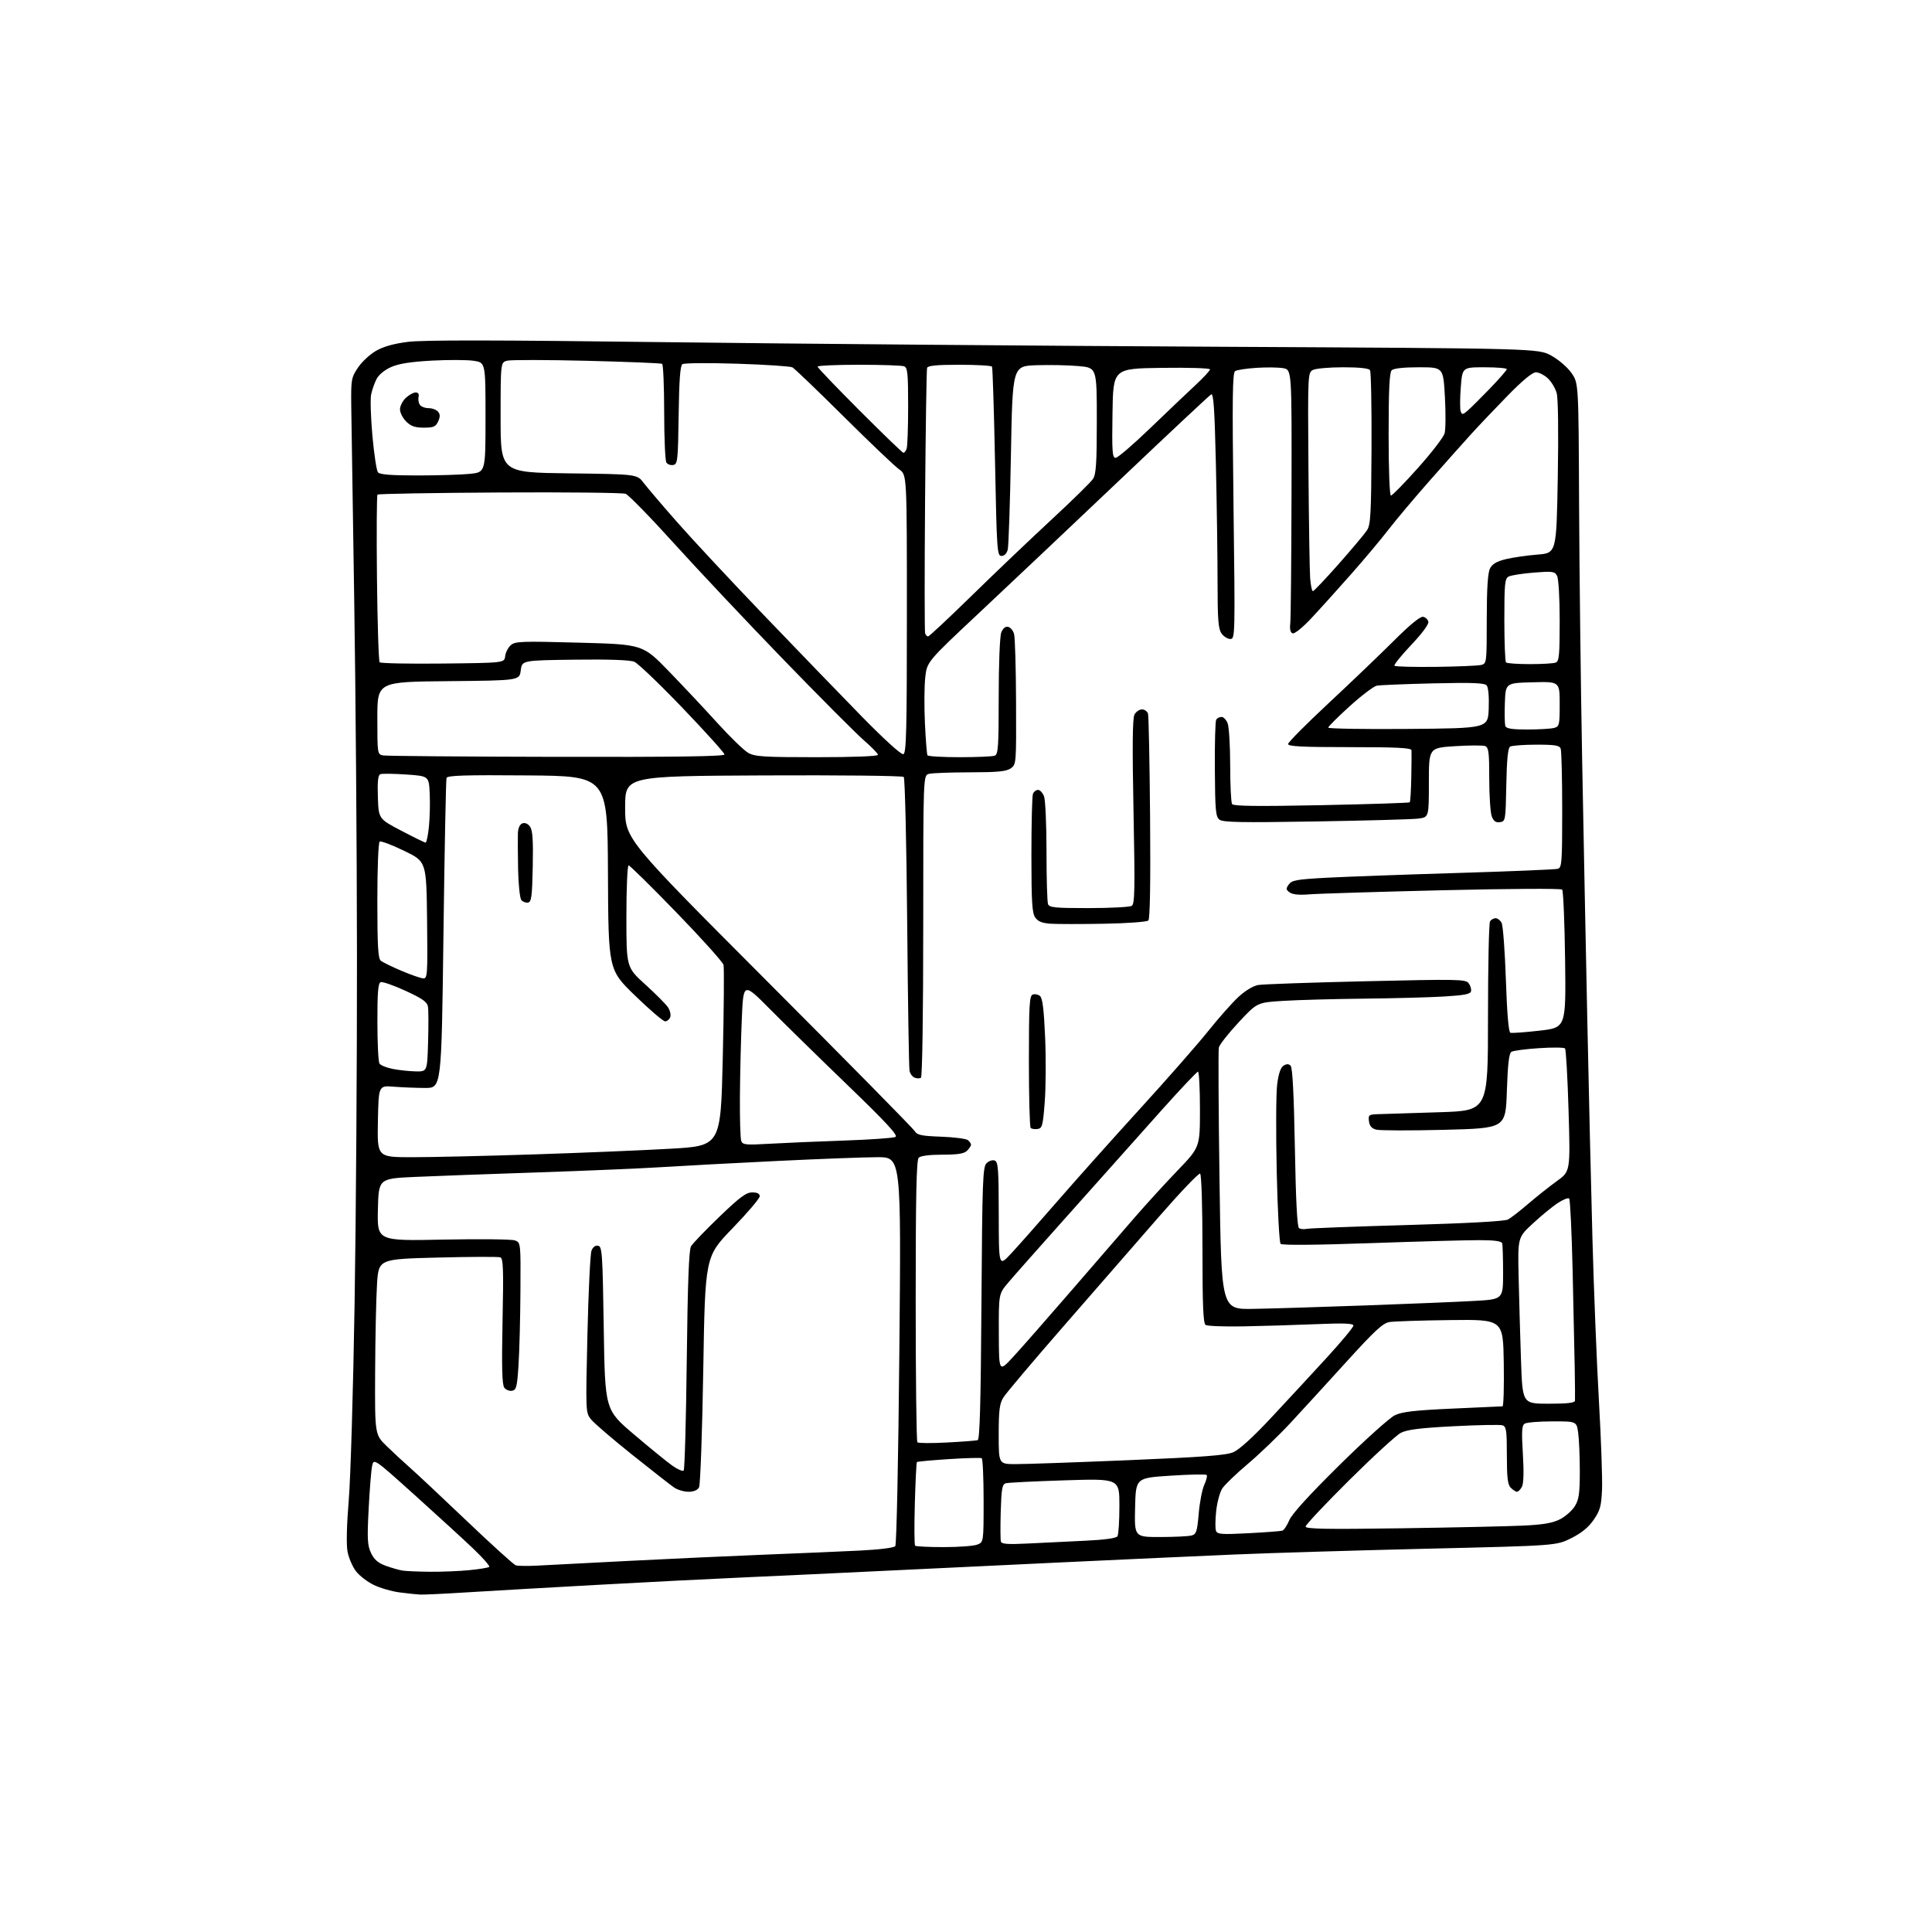 <?xml version="1.0" encoding="UTF-8" standalone="no"?>
<svg 
  version="1.1" 
  xmlns="http://www.w3.org/2000/svg" 
  xmlns:xlink="http://www.w3.org/1999/xlink" 
  xmlns:svg="http://www.w3.org/2000/svg"
  xmlns:rdf="http://www.w3.org/1999/02/22-rdf-syntax-ns#"
  xmlns:cc="http://creativecommons.org/ns#"
  xmlns:dc="http://purl.org/dc/elements/1.1/"
  viewBox="0 0 768 768"
  width="768"
  height="768"
>
<style>svg {background-color: white; }</style>"
<path stroke="none" fill="black" fill-rule="evenodd" d="M167.00,633.87C165.62,633.80 161.96,633.41 158.86,633.01C155.76,632.61 151.14,631.28 148.59,630.04C146.03,628.81 142.83,626.34 141.47,624.55C140.11,622.77 138.62,619.27 138.15,616.79C137.63,614.01 137.82,606.16 138.63,596.38C139.36,587.65 140.41,552.38 140.96,518.00C141.52,483.62 141.94,421.30 141.90,379.50C141.87,337.70 141.37,274.02 140.80,238.00C140.23,201.97 139.71,167.52 139.63,161.42C139.51,150.93 139.64,150.13 142.23,146.23C143.73,143.96 146.92,140.96 149.33,139.55C152.32,137.79 156.37,136.64 162.10,135.90C168.14,135.13 196.78,135.16 264.00,136.01C315.43,136.66 414.65,137.48 484.50,137.84C611.50,138.50 611.50,138.50 616.71,141.39C619.64,143.01 623.13,146.03 624.71,148.30C627.50,152.33 627.50,152.33 627.71,200.06C627.82,226.31 628.37,272.25 628.93,302.14C629.49,332.04 630.42,378.77 630.99,406.00C631.55,433.23 632.47,472.13 633.02,492.45C633.57,512.77 634.73,541.79 635.60,556.95C636.46,572.10 637.02,587.95 636.83,592.17C636.54,598.75 636.07,600.45 633.50,604.17C631.43,607.16 628.66,609.42 624.58,611.46C618.65,614.42 618.65,614.42 567.58,615.63C539.48,616.30 505.02,617.33 491.00,617.93C476.98,618.53 446.38,619.92 423.00,621.02C399.62,622.12 366.77,623.69 350.00,624.50C333.23,625.32 308.93,626.45 296.00,627.03C283.07,627.60 256.30,628.96 236.50,630.06C216.70,631.15 193.53,632.49 185.00,633.02C176.47,633.56 168.38,633.94 167.00,633.87zM171.00,624.80C175.68,624.84 182.74,624.55 186.70,624.15C190.66,623.76 194.17,623.17 194.49,622.85C194.81,622.52 192.02,619.34 188.29,615.77C184.55,612.20 174.09,602.62 165.03,594.46C148.55,579.64 148.55,579.64 147.91,582.81C147.55,584.55 146.93,592.24 146.54,599.90C145.92,611.87 146.06,614.32 147.50,617.36C148.74,619.97 150.28,621.30 153.34,622.42C155.63,623.25 158.62,624.11 160.00,624.33C161.38,624.55 166.32,624.76 171.00,624.80zM213.50,622.36C217.35,622.16 233.55,621.32 249.50,620.50C265.45,619.68 289.75,618.56 303.50,618.02C317.25,617.48 334.46,616.74 341.74,616.38C349.49,616.00 355.35,615.27 355.89,614.62C356.40,613.99 357.11,580.02 357.51,536.75C358.23,460.00 358.23,460.00 348.87,460.00C343.71,460.01 325.77,460.68 309.00,461.50C292.23,462.31 271.75,463.41 263.50,463.93C255.25,464.46 232.97,465.40 214.00,466.04C195.03,466.67 172.97,467.48 165.00,467.84C150.50,468.50 150.50,468.50 150.22,480.90C149.94,493.30 149.94,493.30 176.20,492.76C190.64,492.47 203.48,492.61 204.73,493.09C206.99,493.95 207.00,494.06 206.88,513.23C206.82,523.83 206.48,537.00 206.13,542.49C205.57,551.30 205.27,552.52 203.57,552.85C202.50,553.05 201.10,552.49 200.45,551.60C199.58,550.40 199.40,543.41 199.77,525.15C200.20,504.52 200.05,500.24 198.89,499.81C198.13,499.53 186.93,499.57 174.00,499.90C150.50,500.50 150.50,500.50 149.87,510.50C149.52,516.00 149.18,531.70 149.12,545.39C149.00,570.29 149.00,570.29 153.75,574.89C156.36,577.43 160.53,581.28 163.00,583.45C165.47,585.62 175.60,595.12 185.50,604.55C195.40,613.99 204.18,621.94 205.00,622.22C205.82,622.51 209.65,622.57 213.50,622.36zM375.10,615.00C381.02,615.00 387.02,614.56 388.43,614.02C391.00,613.05 391.00,613.05 391.00,596.58C391.00,587.53 390.66,579.92 390.25,579.67C389.84,579.42 383.95,579.58 377.18,580.02C370.40,580.46 364.69,580.98 364.48,581.19C364.28,581.39 363.91,588.83 363.66,597.72C363.41,606.60 363.46,614.13 363.77,614.44C364.08,614.75 369.18,615.00 375.10,615.00zM408.87,613.56C414.72,613.27 424.89,612.78 431.47,612.46C439.10,612.10 443.72,611.46 444.21,610.70C444.63,610.04 444.98,604.61 444.98,598.63C445.00,587.76 445.00,587.76 423.25,588.45C411.29,588.83 400.74,589.35 399.81,589.62C398.39,590.02 398.08,591.78 397.81,600.80C397.64,606.68 397.66,612.08 397.87,612.80C398.16,613.80 400.68,613.97 408.87,613.56zM461.22,610.99C466.87,610.98 472.47,610.71 473.65,610.39C475.56,609.88 475.89,608.87 476.51,601.66C476.89,597.17 477.89,592.02 478.73,590.21C479.57,588.41 479.99,586.65 479.65,586.32C479.32,585.98 472.85,586.11 465.27,586.61C451.50,587.50 451.50,587.50 451.22,599.25C450.94,611.00 450.94,611.00 461.22,610.99zM496.24,609.48C502.98,609.13 509.05,608.67 509.72,608.47C510.39,608.26 511.65,606.38 512.52,604.29C513.55,601.82 520.49,594.21 532.43,582.42C542.51,572.48 552.44,563.54 554.50,562.57C557.41,561.19 562.44,560.61 577.36,559.94C587.89,559.47 596.85,559.07 597.27,559.04C597.70,559.02 597.92,551.24 597.77,541.75C597.50,524.50 597.50,524.50 576.50,524.75C564.95,524.89 554.06,525.24 552.29,525.54C549.70,525.97 546.40,529.03 535.29,541.27C527.71,549.63 517.67,560.58 513.00,565.62C508.32,570.65 500.71,577.97 496.07,581.89C491.43,585.80 486.85,590.21 485.88,591.68C484.91,593.16 483.82,597.20 483.45,600.66C483.07,604.13 483.04,607.67 483.38,608.54C483.90,609.91 485.61,610.04 496.24,609.48zM556.75,607.52C577.51,607.22 599.38,606.74 605.33,606.46C613.48,606.08 617.15,605.45 620.12,603.94C622.30,602.83 624.96,600.47 626.04,598.71C627.65,596.06 627.99,593.66 628.00,584.89C628.00,579.05 627.71,572.19 627.36,569.64C626.73,565.00 626.73,565.00 617.11,565.02C611.83,565.02 606.87,565.43 606.09,565.92C604.95,566.64 604.82,568.92 605.36,577.93C605.80,585.12 605.67,589.76 604.98,591.03C604.40,592.11 603.53,593.00 603.04,593.00C602.54,593.00 601.44,592.29 600.57,591.43C599.33,590.18 599.00,587.49 599.00,578.50C599.00,568.55 598.78,567.07 597.25,566.58C596.29,566.28 587.55,566.45 577.83,566.95C564.57,567.64 559.33,568.29 556.87,569.57C555.07,570.50 545.81,578.99 536.30,588.43C526.78,597.88 519.00,606.16 519.00,606.84C519.00,607.80 527.24,607.95 556.75,607.52zM273.69,593.00C271.90,593.00 269.33,592.24 267.97,591.31C266.61,590.38 259.11,584.51 251.29,578.27C243.48,572.03 236.12,565.71 234.93,564.21C232.80,561.52 232.79,561.26 233.51,530.51C233.91,513.46 234.63,498.47 235.12,497.19C235.68,495.72 236.66,494.98 237.75,495.19C239.36,495.50 239.54,498.12 240.00,527.97C240.50,560.42 240.50,560.42 252.00,570.19C258.32,575.57 265.20,581.17 267.27,582.63C269.34,584.10 271.37,584.97 271.77,584.57C272.17,584.17 272.73,564.41 273.00,540.67C273.35,510.17 273.85,496.90 274.68,495.45C275.33,494.32 280.40,489.03 285.95,483.70C294.10,475.86 296.61,474.00 299.02,474.00C301.04,474.00 302.00,474.50 302.00,475.54C302.00,476.39 297.12,482.13 291.15,488.30C280.30,499.52 280.30,499.52 279.56,544.49C279.15,569.28 278.40,590.26 277.88,591.23C277.27,592.36 275.77,593.00 273.69,593.00zM403.75,582.01C407.46,582.02 427.60,581.32 448.50,580.45C478.17,579.21 487.32,578.52 490.24,577.29C492.61,576.28 498.11,571.28 505.28,563.60C511.49,556.95 521.40,546.24 527.29,539.82C533.18,533.40 538.00,527.60 538.00,526.95C538.00,526.05 534.23,525.91 522.75,526.39C514.36,526.74 501.43,527.13 494.00,527.26C486.57,527.39 479.94,527.13 479.25,526.69C478.30,526.07 478.00,518.91 478.00,496.50C478.00,479.24 477.61,466.88 477.06,466.54C476.54,466.22 469.16,473.95 460.65,483.73C452.14,493.50 435.17,512.98 422.95,527.00C410.72,541.02 399.89,553.85 398.87,555.50C397.33,557.98 397.01,560.55 397.00,570.25C397.00,582.00 397.00,582.00 403.75,582.01zM376.42,573.42C382.52,573.10 388.01,572.68 388.64,572.49C389.48,572.24 389.88,557.53 390.14,518.11C390.47,469.23 390.66,463.91 392.17,462.40C393.09,461.48 394.55,461.00 395.42,461.33C396.79,461.86 397.00,464.73 397.02,482.72C397.04,503.50 397.04,503.50 401.77,498.48C404.37,495.71 412.57,486.45 420.00,477.89C427.43,469.33 442.29,452.69 453.03,440.91C463.78,429.13 476.01,415.20 480.21,409.95C484.41,404.69 489.87,398.53 492.34,396.26C494.98,393.82 498.19,391.89 500.16,391.55C502.00,391.23 521.27,390.56 543.00,390.06C579.29,389.21 582.60,389.27 583.78,390.80C584.48,391.71 584.93,393.15 584.77,393.98C584.54,395.18 582.24,395.63 573.99,396.13C568.22,396.47 553.83,396.86 542.00,396.98C530.17,397.11 515.83,397.50 510.11,397.86C499.73,398.50 499.73,398.50 492.34,406.44C488.27,410.81 484.74,415.31 484.50,416.44C484.26,417.57 484.38,441.45 484.78,469.50C485.50,520.50 485.50,520.50 498.00,520.30C504.88,520.19 524.90,519.58 542.50,518.94C560.10,518.31 579.67,517.50 586.00,517.14C597.50,516.50 597.50,516.50 597.50,506.00C597.50,500.23 597.34,494.94 597.14,494.25C596.89,493.38 594.18,492.99 588.14,492.98C583.39,492.96 563.86,493.50 544.75,494.17C522.88,494.94 509.65,495.04 509.06,494.45C508.55,493.93 507.85,480.90 507.51,465.50C507.17,450.10 507.25,434.62 507.69,431.11C508.24,426.79 509.06,424.36 510.22,423.63C511.47,422.85 512.25,422.85 513.05,423.65C513.80,424.40 514.35,435.20 514.73,456.13C515.11,477.20 515.65,487.73 516.39,488.21C516.99,488.60 518.39,488.72 519.49,488.48C520.60,488.24 538.56,487.56 559.42,486.97C582.95,486.30 598.13,485.47 599.42,484.79C600.56,484.19 604.20,481.37 607.50,478.53C610.80,475.70 615.92,471.64 618.87,469.51C624.24,465.65 624.24,465.65 623.53,441.58C623.14,428.33 622.50,417.17 622.12,416.76C621.74,416.36 617.09,416.31 611.79,416.66C606.48,417.01 601.55,417.66 600.82,418.11C599.86,418.70 599.36,422.96 599.00,433.71C598.50,448.50 598.50,448.50 574.09,449.12C560.66,449.46 548.51,449.43 547.09,449.05C545.25,448.57 544.41,447.59 544.18,445.68C543.88,443.11 544.07,442.99 548.68,442.87C551.33,442.80 562.05,442.46 572.50,442.12C591.50,441.50 591.50,441.50 591.50,404.50C591.50,384.15 591.86,366.94 592.31,366.25C592.75,365.56 593.75,365.00 594.52,365.00C595.30,365.00 596.37,365.83 596.91,366.84C597.46,367.85 598.22,378.02 598.61,389.43C599.07,402.97 599.69,410.31 600.41,410.54C601.01,410.74 606.23,410.36 612.00,409.70C622.50,408.50 622.50,408.50 622.15,381.50C621.96,366.65 621.43,354.11 620.98,353.63C620.52,353.14 599.77,353.26 573.33,353.89C547.57,354.51 523.78,355.24 520.45,355.52C516.43,355.85 513.82,355.59 512.67,354.75C511.15,353.64 511.11,353.24 512.34,351.56C513.55,349.89 515.59,349.54 527.62,348.90C535.25,348.50 558.60,347.65 579.50,347.02C600.40,346.39 618.29,345.64 619.25,345.37C620.85,344.91 621.00,342.92 621.00,322.01C621.00,309.45 620.73,298.45 620.39,297.58C619.90,296.30 618.07,296.00 610.64,296.02C605.61,296.02 600.95,296.38 600.28,296.81C599.43,297.34 598.97,302.01 598.78,312.04C598.51,326.17 598.45,326.51 596.25,326.82C594.59,327.06 593.74,326.45 593.00,324.50C592.45,323.06 592.00,316.32 592.00,309.54C592.00,299.04 591.76,297.12 590.36,296.58C589.46,296.24 584.06,296.26 578.36,296.62C568.00,297.29 568.00,297.29 568.00,311.09C568.00,324.88 568.00,324.88 563.75,325.41C561.41,325.70 543.08,326.21 523.00,326.54C493.51,327.03 486.17,326.90 484.77,325.83C483.25,324.66 483.03,322.26 482.92,305.82C482.85,295.55 483.09,286.66 483.46,286.07C483.82,285.48 484.78,285.00 485.58,285.00C486.39,285.00 487.49,286.15 488.02,287.57C488.56,288.98 489.01,296.51 489.02,304.32C489.02,312.12 489.36,319.01 489.77,319.63C490.30,320.46 499.77,320.58 525.23,320.07C544.33,319.68 560.16,319.17 560.40,318.93C560.63,318.70 560.91,314.23 561.01,309.00C561.11,303.77 561.15,298.94 561.09,298.25C561.02,297.29 555.38,297.00 536.50,297.00C517.55,297.00 512.01,296.72 512.04,295.75C512.06,295.06 519.32,287.75 528.17,279.50C537.02,271.25 548.70,260.08 554.12,254.67C560.51,248.29 564.59,244.97 565.72,245.19C566.69,245.37 567.62,246.28 567.80,247.19C567.99,248.18 565.17,251.97 560.91,256.45C556.95,260.63 553.99,264.32 554.33,264.66C554.67,265.00 562.05,265.19 570.72,265.09C579.40,264.98 587.51,264.64 588.75,264.34C590.98,263.79 591.00,263.60 591.01,246.14C591.02,233.93 591.42,227.73 592.29,226.00C593.21,224.19 594.93,223.17 598.53,222.29C601.26,221.62 606.92,220.80 611.10,220.46C618.71,219.86 618.71,219.86 619.24,189.81C619.56,171.73 619.39,158.37 618.81,156.26C618.27,154.33 616.68,151.68 615.27,150.38C613.86,149.07 611.74,148.00 610.55,148.00C609.15,148.00 605.23,151.24 599.35,157.25C594.38,162.34 587.86,169.20 584.86,172.50C581.86,175.80 574.44,184.12 568.38,191.00C562.32,197.88 554.93,206.65 551.97,210.50C549.01,214.35 542.21,222.45 536.86,228.50C531.51,234.55 524.46,242.37 521.17,245.87C517.84,249.43 514.61,252.03 513.86,251.77C512.96,251.47 512.63,250.16 512.90,247.90C513.12,246.03 513.34,222.56 513.40,195.75C513.50,147.00 513.50,147.00 510.17,146.37C508.34,146.03 503.57,145.96 499.58,146.21C495.59,146.47 491.73,147.05 491.00,147.50C489.92,148.17 489.80,157.80 490.34,201.16C491.00,253.09 490.97,254.00 489.06,254.00C487.99,254.00 486.41,253.00 485.56,251.78C484.29,249.96 484.00,246.22 484.00,231.44C484.00,221.48 483.70,200.45 483.34,184.70C482.82,162.35 482.41,156.24 481.44,156.79C480.76,157.18 464.52,172.39 445.35,190.59C426.18,208.80 401.05,232.54 389.50,243.37C368.50,263.05 368.50,263.05 367.80,269.27C367.42,272.70 367.36,280.90 367.67,287.50C367.98,294.10 368.44,299.84 368.68,300.25C368.92,300.66 374.68,301.00 381.48,301.00C388.27,301.00 394.55,300.73 395.42,300.39C396.80,299.86 397.00,296.85 397.00,276.96C397.00,264.12 397.44,252.98 398.00,251.49C398.64,249.80 399.62,248.97 400.71,249.18C401.65,249.36 402.72,250.63 403.11,252.01C403.49,253.38 403.85,265.61 403.90,279.19C404.00,303.63 403.98,303.90 401.78,305.44C400.02,306.67 396.59,307.00 385.53,307.01C377.81,307.02 370.49,307.30 369.25,307.63C367.00,308.23 367.00,308.23 367.00,368.06C367.00,402.91 366.62,428.12 366.09,428.44C365.59,428.75 364.46,428.73 363.58,428.39C362.70,428.06 361.79,426.82 361.55,425.64C361.31,424.46 360.89,397.90 360.62,366.61C360.35,335.32 359.73,309.33 359.25,308.85C358.77,308.37 333.73,308.10 303.44,308.24C248.50,308.50 248.50,308.50 248.50,321.00C248.50,333.50 248.50,333.50 305.50,390.62C336.85,422.03 363.00,448.58 363.61,449.62C364.54,451.20 366.20,451.56 374.11,451.85C379.27,452.04 384.06,452.66 384.75,453.22C385.44,453.78 386.00,454.61 386.00,455.05C386.00,455.49 385.29,456.56 384.43,457.43C383.25,458.60 380.78,459.00 374.63,459.00C369.56,459.00 365.94,459.46 365.20,460.20C364.30,461.10 364.00,475.10 364.00,517.03C364.00,547.63 364.30,572.97 364.67,573.34C365.04,573.71 370.33,573.75 376.42,573.42zM615.61,558.00C623.21,558.00 626.02,557.66 626.08,556.75C626.13,556.06 626.09,550.55 625.99,544.50C625.89,538.45 625.51,520.82 625.15,505.33C624.79,489.84 624.17,476.84 623.77,476.44C623.37,476.04 621.30,476.86 619.17,478.27C617.04,479.68 612.60,483.33 609.31,486.38C603.32,491.92 603.32,491.92 603.68,507.71C603.87,516.39 604.30,531.26 604.62,540.75C605.21,558.00 605.21,558.00 615.61,558.00zM402.64,539.50C405.70,536.20 416.14,524.31 425.85,513.08C435.56,501.85 447.05,488.57 451.38,483.58C455.72,478.59 463.25,470.34 468.13,465.26C477.00,456.02 477.00,456.02 477.00,441.01C477.00,432.76 476.65,426.00 476.22,426.00C475.80,426.00 469.16,433.03 461.47,441.63C453.79,450.23 445.02,460.05 442.00,463.46C438.98,466.88 429.29,477.73 420.48,487.58C411.67,497.44 402.78,507.49 400.73,509.93C397.00,514.36 397.00,514.36 397.05,529.93C397.09,545.50 397.09,545.50 402.64,539.50zM163.72,460.01C171.30,460.01 193.03,459.52 212.00,458.90C230.97,458.29 255.50,457.27 266.50,456.64C286.50,455.50 286.50,455.50 287.31,420.56C287.76,401.35 287.89,384.70 287.61,383.56C287.32,382.43 278.91,373.06 268.92,362.75C258.93,352.44 250.36,344.00 249.88,344.00C249.40,344.00 249.00,353.12 249.00,364.27C249.00,384.54 249.00,384.54 256.55,391.38C260.70,395.14 264.76,399.23 265.57,400.47C266.38,401.70 266.76,403.46 266.42,404.36C266.07,405.26 265.16,406.00 264.39,406.00C263.62,406.00 258.23,401.39 252.42,395.75C241.84,385.50 241.84,385.50 241.67,347.00C241.50,308.50 241.50,308.50 209.72,308.24C184.83,308.03 177.85,308.25 177.50,309.24C177.26,309.93 176.71,337.95 176.28,371.50C175.50,432.50 175.50,432.50 169.00,432.48C165.43,432.47 159.80,432.24 156.50,431.98C150.50,431.50 150.50,431.50 150.22,445.75C149.95,460.00 149.95,460.00 163.72,460.01zM305.91,454.66C311.73,454.32 325.05,453.75 335.50,453.39C345.95,453.03 355.16,452.38 355.98,451.95C357.09,451.36 352.35,446.24 336.98,431.41C325.71,420.54 311.77,406.89 306.00,401.07C295.50,390.50 295.50,390.50 294.88,405.00C294.53,412.98 294.19,426.78 294.13,435.67C294.06,444.56 294.30,452.61 294.66,453.56C295.25,455.09 296.47,455.21 305.91,454.66zM412.46,448.79C411.34,448.95 410.10,448.77 409.71,448.38C409.32,447.99 409.00,436.03 409.00,421.80C409.00,399.64 409.22,395.85 410.51,395.36C411.34,395.04 412.65,395.29 413.41,395.92C414.42,396.76 414.97,401.20 415.45,412.29C415.81,420.65 415.75,432.23 415.30,438.00C414.58,447.50 414.30,448.53 412.46,448.79zM165.16,425.89C169.83,426.00 169.83,426.00 170.17,414.25C170.36,407.79 170.34,401.44 170.12,400.14C169.81,398.28 167.91,396.95 161.18,393.85C156.48,391.69 152.04,390.15 151.32,390.43C150.31,390.82 150.00,394.48 150.02,406.22C150.02,414.62 150.39,422.07 150.84,422.77C151.28,423.47 153.64,424.43 156.07,424.91C158.51,425.39 162.60,425.83 165.16,425.89zM168.27,388.92C169.92,388.99 170.02,387.44 169.77,365.75C169.50,342.50 169.50,342.50 160.69,338.23C155.84,335.88 151.45,334.22 150.94,334.54C150.40,334.87 150.00,344.85 150.00,357.94C150.00,375.93 150.29,380.99 151.36,381.88C152.10,382.50 155.82,384.32 159.61,385.92C163.40,387.53 167.30,388.88 168.27,388.92zM439.00,367.20C429.92,367.37 420.37,367.36 417.77,367.20C414.27,366.97 412.64,366.33 411.52,364.72C410.27,362.94 410.00,358.54 410.00,339.86C410.00,327.38 410.27,316.45 410.61,315.58C410.94,314.71 411.85,314.00 412.63,314.00C413.41,314.00 414.49,315.15 415.02,316.57C415.56,317.98 416.00,327.84 416.00,338.48C416.00,349.13 416.27,358.55 416.61,359.42C417.13,360.77 419.51,361.00 432.86,360.98C441.46,360.98 449.13,360.57 449.90,360.08C451.09,359.33 451.20,353.50 450.59,322.65C450.08,296.74 450.19,285.51 450.97,284.05C451.58,282.92 452.92,282.00 453.97,282.00C455.01,282.00 456.09,282.79 456.36,283.75C456.63,284.71 457.00,303.36 457.18,325.20C457.39,350.80 457.14,365.25 456.50,365.90C455.94,366.46 448.26,367.03 439.00,367.20zM209.91,358.78C209.03,358.95 207.83,358.50 207.24,357.79C206.65,357.07 206.07,351.55 205.95,345.50C205.84,339.45 205.80,333.02 205.87,331.22C205.95,329.18 206.62,327.70 207.64,327.31C208.66,326.92 209.82,327.40 210.67,328.56C211.72,330.01 211.99,333.77 211.78,344.46C211.54,356.34 211.26,358.52 209.91,358.78zM169.17,334.96C169.54,334.98 170.13,332.19 170.49,328.75C170.85,325.31 171.00,319.35 170.82,315.50C170.50,308.50 170.50,308.50 161.50,307.88C156.55,307.54 151.92,307.48 151.21,307.75C150.27,308.11 150.00,310.54 150.21,316.87C150.50,325.50 150.50,325.50 159.50,330.21C164.45,332.81 168.80,334.94 169.17,334.96zM221.25,300.86C268.68,300.96 288.00,300.69 288.00,299.91C288.00,299.32 280.53,291.03 271.39,281.49C262.26,271.96 253.59,263.66 252.13,263.06C250.42,262.35 242.07,262.05 228.49,262.23C207.50,262.50 207.50,262.50 207.00,266.50C206.50,270.50 206.50,270.50 178.25,270.77C150.00,271.03 150.00,271.03 150.00,285.45C150.00,299.60 150.04,299.87 152.25,300.29C153.49,300.53 184.54,300.79 221.25,300.86zM324.73,301.00C339.26,301.00 349.00,300.62 349.00,300.06C349.00,299.54 346.49,296.95 343.43,294.31C340.37,291.66 325.88,277.12 311.24,262.00C296.61,246.88 277.03,226.08 267.73,215.79C258.44,205.50 249.86,196.73 248.67,196.29C247.48,195.86 224.93,195.62 198.56,195.77C172.20,195.92 150.37,196.29 150.06,196.61C149.75,196.92 149.66,211.87 149.85,229.84C150.04,247.80 150.52,262.85 150.92,263.27C151.31,263.69 162.63,263.92 176.07,263.77C200.50,263.50 200.50,263.50 200.81,260.85C200.97,259.40 201.96,257.44 203.01,256.50C204.73,254.93 207.13,254.84 230.20,255.47C255.50,256.15 255.50,256.15 265.86,266.82C271.55,272.70 280.29,282.00 285.27,287.50C290.26,293.00 295.71,298.29 297.40,299.25C300.09,300.78 303.46,301.00 324.73,301.00zM359.10,299.80C360.28,299.41 360.50,290.48 360.50,244.02C360.50,188.72 360.50,188.72 357.50,186.64C355.85,185.50 345.95,176.08 335.50,165.70C325.05,155.32 315.82,146.47 315.00,146.03C314.18,145.60 304.27,144.94 293.00,144.58C281.73,144.22 271.95,144.30 271.27,144.76C270.39,145.36 269.97,151.05 269.77,165.03C269.52,183.15 269.37,184.50 267.62,184.84C266.59,185.03 265.36,184.59 264.89,183.85C264.42,183.11 264.02,174.09 264.02,163.81C264.01,153.53 263.64,144.90 263.21,144.63C262.77,144.36 249.34,143.82 233.36,143.42C217.38,143.03 203.11,143.01 201.65,143.37C199.00,144.04 199.00,144.04 199.00,165.93C199.00,187.83 199.00,187.83 226.12,188.17C253.25,188.50 253.25,188.50 255.87,191.96C257.32,193.86 263.30,200.89 269.18,207.57C275.05,214.25 290.57,230.90 303.68,244.57C316.78,258.24 334.30,276.36 342.60,284.85C351.66,294.09 358.27,300.08 359.10,299.80zM559.75,289.76C591.50,289.50 591.50,289.50 591.79,281.66C591.97,277.03 591.64,273.27 591.00,272.50C590.15,271.47 585.59,271.29 569.71,271.65C558.59,271.91 548.50,272.32 547.28,272.57C546.06,272.82 541.22,276.49 536.53,280.73C531.84,284.98 528.00,288.80 528.00,289.24C528.00,289.67 542.29,289.91 559.75,289.76zM607.22,289.99C611.77,289.98 616.51,289.70 617.75,289.37C619.87,288.80 620.00,288.25 620.00,279.85C620.00,270.93 620.00,270.93 609.25,271.22C598.50,271.50 598.50,271.50 598.21,279.41C598.04,283.76 598.14,287.93 598.42,288.66C598.80,289.63 601.21,290.00 607.22,289.99zM608.08,264.00C612.90,264.00 617.55,263.73 618.42,263.39C619.77,262.87 620.00,260.46 620.00,246.83C620.00,237.64 619.56,230.04 618.95,228.91C618.00,227.13 617.19,227.02 609.70,227.62C605.19,227.98 600.71,228.68 599.75,229.17C598.19,229.97 598.00,231.86 598.00,246.37C598.00,255.33 598.30,262.97 598.67,263.33C599.03,263.70 603.27,264.00 608.08,264.00zM368.93,253.00C369.35,253.00 377.17,245.69 386.31,236.75C395.45,227.81 409.69,214.24 417.96,206.58C426.23,198.93 433.67,191.63 434.49,190.37C435.71,188.51 436.00,184.09 436.00,167.12C436.00,146.17 436.00,146.17 428.75,145.52C424.76,145.16 417.23,145.01 412.00,145.18C402.50,145.50 402.50,145.50 401.86,180.74C401.51,200.12 400.94,217.11 400.59,218.49C400.20,220.03 399.25,221.00 398.12,221.00C396.37,221.00 396.24,219.01 395.54,183.75C395.13,163.26 394.59,146.16 394.34,145.75C394.09,145.34 388.27,145.00 381.41,145.00C372.31,145.00 368.83,145.34 368.53,146.25C368.31,146.94 367.95,170.68 367.73,199.00C367.51,227.32 367.52,251.06 367.75,251.75C367.98,252.44 368.51,253.00 368.93,253.00zM521.90,235.00C522.28,235.00 526.90,230.14 532.15,224.20C537.40,218.25 542.45,212.24 543.38,210.83C544.85,208.58 545.07,204.52 545.20,178.31C545.28,161.84 545.01,147.83 544.61,147.18C544.13,146.40 540.48,146.00 533.88,146.00C528.37,146.00 522.96,146.48 521.86,147.08C519.89,148.13 519.85,148.95 520.13,186.33C520.29,207.32 520.59,226.86 520.80,229.75C521.02,232.64 521.51,235.00 521.90,235.00zM552.92,197.00C553.43,197.00 558.27,192.06 563.66,186.02C569.06,179.98 573.83,173.79 574.25,172.27C574.68,170.75 574.73,164.21 574.37,157.75C573.72,146.00 573.72,146.00 564.06,146.00C557.88,146.00 553.97,146.43 553.20,147.20C552.33,148.07 552.00,155.13 552.00,172.70C552.00,186.91 552.38,197.00 552.92,197.00zM165.98,189.00C174.08,189.00 183.47,188.71 186.85,188.36C193.00,187.72 193.00,187.72 193.00,165.92C193.00,144.12 193.00,144.12 188.30,143.42C185.72,143.03 178.25,143.00 171.70,143.35C163.28,143.81 158.54,144.55 155.47,145.91C152.90,147.05 150.55,148.97 149.69,150.66C148.89,152.22 147.92,154.97 147.54,156.76C147.15,158.55 147.38,165.98 148.04,173.26C148.70,180.54 149.69,187.06 150.24,187.75C150.96,188.65 155.39,189.00 165.98,189.00zM443.47,182.00C444.31,182.00 450.50,176.69 457.24,170.19C463.99,163.70 472.09,155.98 475.25,153.05C478.41,150.11 481.00,147.32 481.00,146.83C481.00,146.35 472.34,146.08 461.75,146.23C442.50,146.50 442.50,146.50 442.23,164.25C441.99,179.57 442.16,182.00 443.47,182.00zM359.13,180.00C359.49,180.00 360.06,179.29 360.39,178.42C360.73,177.55 361.00,169.95 361.00,161.53C361.00,148.49 360.77,146.12 359.42,145.61C358.55,145.27 350.45,145.00 341.42,145.00C332.39,145.00 325.00,145.33 325.00,145.74C325.00,146.15 332.53,154.02 341.74,163.24C350.95,172.46 358.77,180.00 359.13,180.00zM168.48,170.00C164.96,170.00 163.34,169.43 161.45,167.55C160.10,166.20 159.00,164.02 159.00,162.72C159.00,161.42 160.04,159.37 161.31,158.17C162.59,156.98 164.35,156.00 165.22,156.00C166.23,156.00 166.66,156.64 166.39,157.75C166.16,158.71 166.38,160.12 166.87,160.88C167.37,161.63 168.94,162.25 170.37,162.25C171.79,162.25 173.49,162.88 174.13,163.65C175.00,164.71 175.01,165.68 174.17,167.53C173.21,169.63 172.36,170.00 168.48,170.00zM583.35,163.29C584.50,162.31 588.49,158.35 592.21,154.50C595.92,150.65 598.97,147.16 598.98,146.75C598.99,146.34 595.02,146.00 590.15,146.00C581.30,146.00 581.30,146.00 580.68,154.00C580.34,158.40 580.33,162.69 580.65,163.54C581.17,164.90 581.50,164.87 583.35,163.29z" />

</svg>